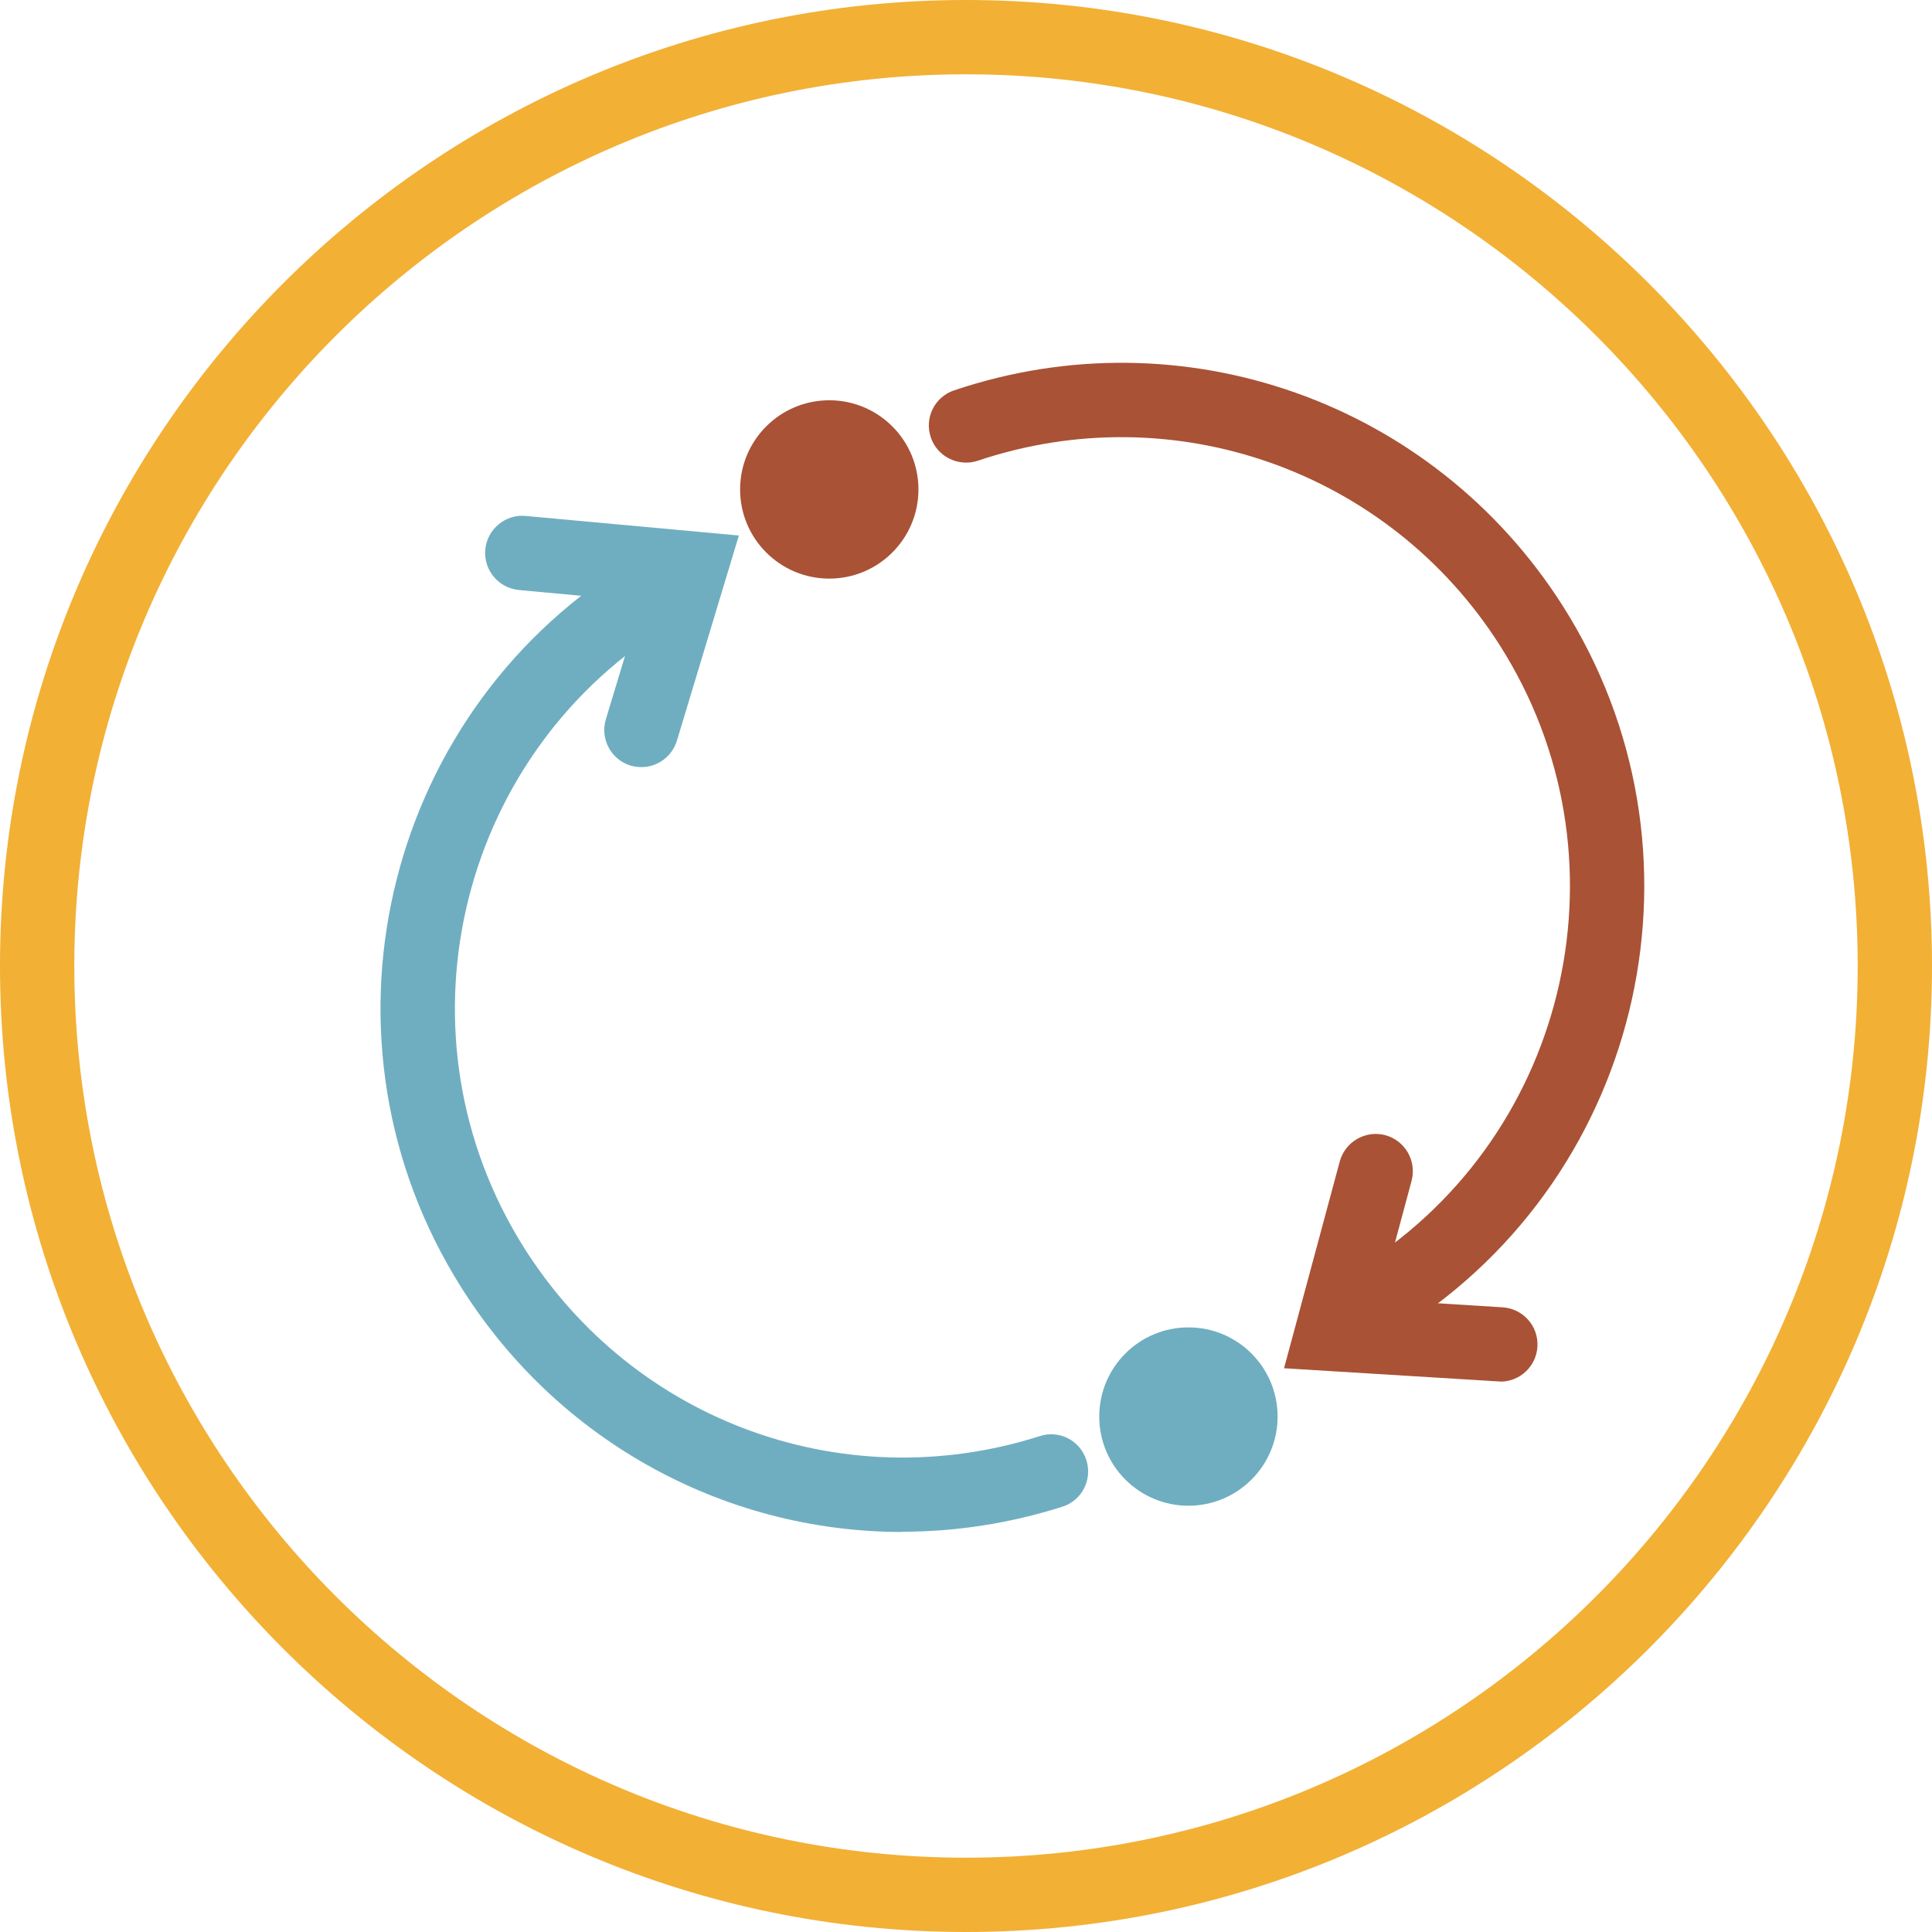 <?xml version="1.0" encoding="UTF-8"?>
<svg id="Layer_2" data-name="Layer 2" xmlns="http://www.w3.org/2000/svg" viewBox="0 0 78 78">
  <defs>
    <style>
      .cls-1 {
        fill: #a95236;
      }

      .cls-1, .cls-2, .cls-3, .cls-4 {
        stroke-width: 0px;
      }

      .cls-2 {
        fill: #6eaec0;
      }

      .cls-3 {
        fill: #6faec0;
      }

      .cls-4 {
        fill: #f2b035;
      }
    </style>
  </defs>
  <g id="Layer_1-2" data-name="Layer 1">
    <g>
      <path class="cls-4" d="m39,78C17.5,78,0,60.51,0,39S17.5,0,39,0s39,17.5,39,39-17.5,39-39,39Zm0-75C19.15,3,3,19.15,3,39s16.15,36,36,36,36-16.15,36-36S58.85,3,39,3Z"/>
      <circle class="cls-1" cx="33.48" cy="19.76" r="3.6"/>
      <circle class="cls-2" cx="47.98" cy="57.19" r="3.6"/>
      <g>
        <path class="cls-3" d="m36.43,61.85c-7.28,0-14.19-3.78-18.1-10.35-5.96-10.01-2.66-23.01,7.35-28.96.71-.42,1.63-.19,2.06.52.42.71.19,1.63-.52,2.06-8.59,5.11-11.42,16.26-6.31,24.85,4.34,7.29,13,10.58,21.07,8.01.79-.26,1.63.18,1.88.97.25.79-.18,1.63-.97,1.88-2.14.68-4.32,1.01-6.46,1.01Z"/>
        <path class="cls-3" d="m25.9,30.97c-.14,0-.29-.02-.44-.06-.79-.24-1.24-1.08-1-1.87l1.44-4.76-4.95-.46c-.83-.08-1.43-.81-1.36-1.63.08-.83.82-1.44,1.63-1.36l8.61.79-2.5,8.28c-.2.65-.79,1.07-1.43,1.07Z"/>
      </g>
      <g>
        <path class="cls-1" d="m55.81,53.85c-.5,0-.98-.25-1.27-.69-.45-.7-.24-1.63.46-2.07,8.43-5.37,10.92-16.6,5.55-25.04-4.49-7.05-13.16-10.11-21.07-7.45-.78.26-1.64-.16-1.9-.94-.27-.79.16-1.64.94-1.9,9.23-3.11,19.32.46,24.56,8.68,6.26,9.83,3.36,22.91-6.46,29.18-.25.16-.53.24-.8.24Z"/>
        <path class="cls-1" d="m60.56,55.77s-.06,0-.09,0l-8.63-.53,2.25-8.35c.22-.8,1.04-1.27,1.84-1.06.8.22,1.27,1.04,1.06,1.84l-1.29,4.8,4.96.31c.83.05,1.46.76,1.41,1.59-.05.8-.71,1.41-1.5,1.41Z"/>
      </g>
    </g>
  </g>
</svg>